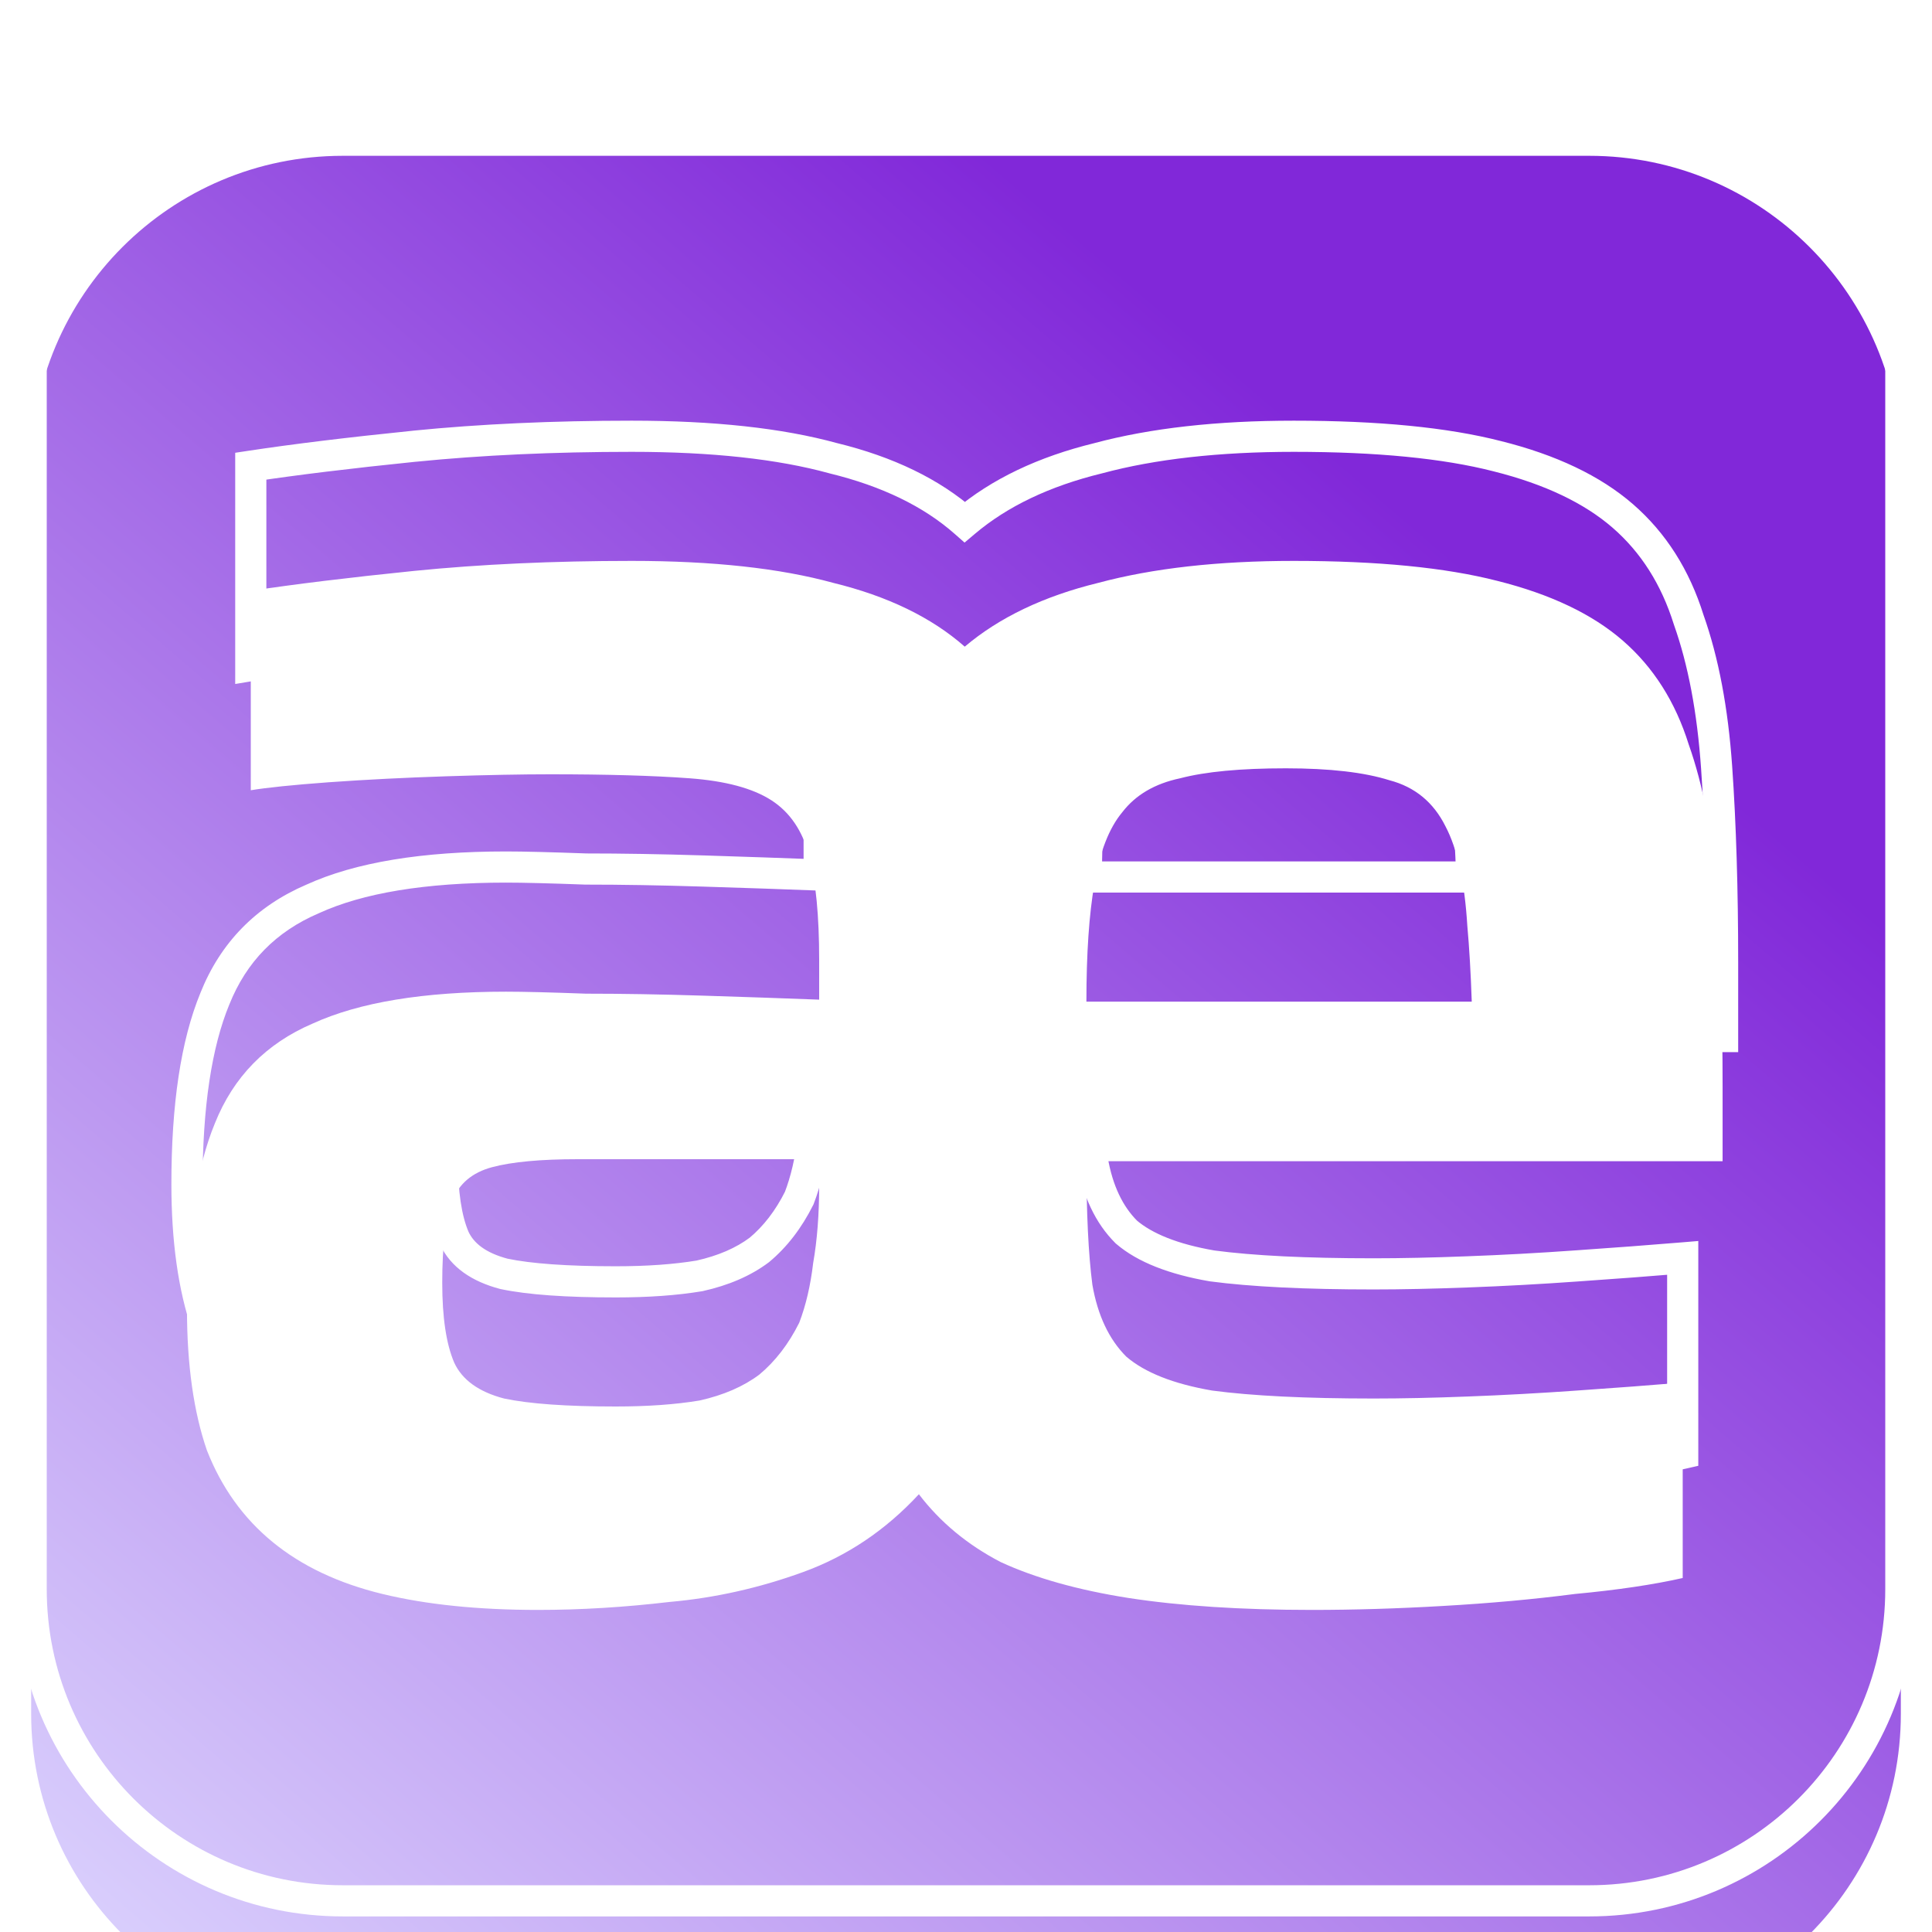 <svg width="62" height="62" viewBox="0 0 62 62" fill="none" xmlns="http://www.w3.org/2000/svg">
<g filter="url(#filter0_i_624_24)">
<rect x="6" y="11" width="52" height="42" fill="white"/>
</g>
<g filter="url(#filter1_i_624_24)">
<path fill-rule="evenodd" clip-rule="evenodd" d="M11 1C5.477 1 1 5.477 1 11V51C1 56.523 5.477 61 11 61H51C56.523 61 61 56.523 61 51V11C61 5.477 56.523 1 51 1H11ZM12.272 47.152C10.864 46.811 9.691 46.256 8.752 45.488C7.813 44.72 7.109 43.739 6.64 42.544C6.213 41.307 6 39.792 6 38C6 35.483 6.299 33.499 6.896 32.048C7.493 30.555 8.539 29.488 10.032 28.848C11.525 28.165 13.595 27.824 16.24 27.824C16.795 27.824 17.648 27.845 18.8 27.888C19.952 27.888 21.211 27.909 22.576 27.952C23.941 27.995 25.179 28.037 26.288 28.08V26.8C26.288 25.392 26.181 24.283 25.968 23.472C25.755 22.661 25.349 22.064 24.752 21.68C24.155 21.296 23.28 21.061 22.128 20.976C20.976 20.891 19.483 20.848 17.648 20.848C16.752 20.848 15.643 20.869 14.32 20.912C12.997 20.955 11.739 21.019 10.544 21.104C9.392 21.189 8.56 21.275 8.048 21.36V14.96C9.456 14.747 11.205 14.533 13.296 14.32C15.429 14.107 17.755 14 20.272 14C22.875 14 25.029 14.235 26.736 14.704C28.485 15.131 29.893 15.813 30.96 16.752C32.069 15.813 33.499 15.131 35.248 14.704C36.997 14.235 39.088 14 41.52 14C44.208 14 46.384 14.213 48.048 14.64C49.755 15.067 51.099 15.707 52.08 16.56C53.061 17.413 53.765 18.523 54.192 19.888C54.661 21.211 54.96 22.789 55.088 24.624C55.216 26.459 55.28 28.549 55.28 30.896V33.264H34.864C34.864 34.928 34.928 36.251 35.056 37.232C35.227 38.213 35.589 38.981 36.144 39.536C36.741 40.048 37.659 40.411 38.896 40.624C40.176 40.795 41.904 40.88 44.08 40.88C44.976 40.88 45.979 40.859 47.088 40.816C48.24 40.773 49.413 40.709 50.608 40.624C51.845 40.539 52.976 40.453 54 40.368V46.64C53.061 46.853 51.909 47.024 50.544 47.152C49.221 47.323 47.813 47.451 46.32 47.536C44.869 47.621 43.461 47.664 42.096 47.664C39.835 47.664 37.872 47.536 36.208 47.28C34.587 47.024 33.221 46.64 32.112 46.128C31.045 45.573 30.171 44.848 29.488 43.952C28.421 45.104 27.184 45.936 25.776 46.448C24.368 46.96 22.939 47.28 21.488 47.408C20.037 47.579 18.629 47.664 17.264 47.664C15.344 47.664 13.68 47.493 12.272 47.152ZM19.76 41.136C20.784 41.136 21.68 41.072 22.448 40.944C23.216 40.773 23.856 40.496 24.368 40.112C24.88 39.685 25.307 39.131 25.648 38.448C25.861 37.893 26.011 37.253 26.096 36.528C26.224 35.803 26.288 34.971 26.288 34.032V33.2H18.544C17.349 33.2 16.432 33.285 15.792 33.456C15.152 33.627 14.725 33.989 14.512 34.544C14.299 35.099 14.192 35.973 14.192 37.168C14.192 38.277 14.32 39.131 14.576 39.728C14.832 40.283 15.365 40.667 16.176 40.88C16.987 41.051 18.181 41.136 19.76 41.136ZM47.088 25.712C47.151 26.404 47.198 27.215 47.23 28.144H34.864C34.864 26.608 34.949 25.349 35.12 24.368C35.291 23.344 35.589 22.576 36.016 22.064C36.443 21.509 37.061 21.147 37.872 20.976C38.683 20.763 39.813 20.656 41.264 20.656C42.672 20.656 43.781 20.784 44.592 21.04C45.403 21.253 46 21.744 46.384 22.512C46.768 23.237 47.003 24.304 47.088 25.712Z" fill="url(#paint0_linear_624_24)"/>
</g>
<path d="M8.752 45.488L9.069 45.101L9.069 45.101L8.752 45.488ZM6.64 42.544L6.167 42.707L6.171 42.717L6.175 42.727L6.64 42.544ZM6.896 32.048L7.358 32.238L7.36 32.234L6.896 32.048ZM10.032 28.848L10.229 29.308L10.24 29.303L10.032 28.848ZM18.8 27.888L18.782 28.388L18.791 28.388H18.8V27.888ZM26.288 28.08L26.269 28.58L26.788 28.6V28.08H26.288ZM25.968 23.472L25.485 23.599L25.485 23.599L25.968 23.472ZM24.752 21.68L25.022 21.259L25.022 21.259L24.752 21.68ZM22.128 20.976L22.091 21.475L22.091 21.475L22.128 20.976ZM14.32 20.912L14.304 20.412L14.304 20.412L14.32 20.912ZM10.544 21.104L10.508 20.605L10.507 20.605L10.544 21.104ZM8.048 21.36H7.548V21.95L8.13 21.853L8.048 21.36ZM8.048 14.96L7.973 14.466L7.548 14.53V14.96H8.048ZM13.296 14.32L13.246 13.822L13.245 13.823L13.296 14.32ZM26.736 14.704L26.603 15.186L26.61 15.188L26.617 15.19L26.736 14.704ZM30.96 16.752L30.63 17.127L30.954 17.412L31.283 17.134L30.96 16.752ZM35.248 14.704L35.367 15.19L35.378 15.187L35.248 14.704ZM48.048 14.64L47.924 15.124L47.927 15.125L48.048 14.64ZM52.08 16.56L51.752 16.937L51.752 16.937L52.08 16.56ZM54.192 19.888L53.715 20.037L53.718 20.046L53.721 20.055L54.192 19.888ZM55.088 24.624L55.587 24.589L55.587 24.589L55.088 24.624ZM55.28 33.264V33.764H55.78V33.264H55.28ZM34.864 33.264V32.764H34.364V33.264H34.864ZM35.056 37.232L34.56 37.297L34.562 37.307L34.563 37.318L35.056 37.232ZM36.144 39.536L35.791 39.89L35.804 39.903L35.819 39.916L36.144 39.536ZM38.896 40.624L38.811 41.117L38.821 41.118L38.83 41.12L38.896 40.624ZM47.088 40.816L47.069 40.316L47.069 40.316L47.088 40.816ZM50.608 40.624L50.574 40.125L50.572 40.125L50.608 40.624ZM54 40.368H54.5V39.825L53.959 39.87L54 40.368ZM54 46.64L54.111 47.128L54.5 47.039V46.64H54ZM50.544 47.152L50.497 46.654L50.489 46.655L50.48 46.656L50.544 47.152ZM46.32 47.536L46.291 47.037L46.291 47.037L46.32 47.536ZM36.208 47.28L36.13 47.774L36.132 47.774L36.208 47.28ZM32.112 46.128L31.881 46.572L31.892 46.577L31.902 46.582L32.112 46.128ZM29.488 43.952L29.886 43.649L29.525 43.176L29.121 43.612L29.488 43.952ZM25.776 46.448L25.947 46.918L25.947 46.918L25.776 46.448ZM21.488 47.408L21.444 46.91L21.437 46.911L21.43 46.911L21.488 47.408ZM22.448 40.944L22.53 41.437L22.543 41.435L22.556 41.432L22.448 40.944ZM24.368 40.112L24.668 40.512L24.678 40.504L24.688 40.496L24.368 40.112ZM25.648 38.448L26.095 38.672L26.106 38.65L26.115 38.627L25.648 38.448ZM26.096 36.528L25.604 36.441L25.601 36.455L25.599 36.47L26.096 36.528ZM26.288 33.2H26.788V32.7H26.288V33.2ZM15.792 33.456L15.921 33.939L15.921 33.939L15.792 33.456ZM14.512 34.544L14.045 34.364L14.045 34.364L14.512 34.544ZM14.576 39.728L14.116 39.925L14.122 39.938L14.576 39.728ZM16.176 40.88L16.049 41.364L16.061 41.367L16.073 41.369L16.176 40.88ZM47.23 28.144V28.644H47.748L47.73 28.127L47.23 28.144ZM47.088 25.712L46.589 25.742L46.589 25.75L46.59 25.757L47.088 25.712ZM34.864 28.144H34.364V28.644H34.864V28.144ZM35.12 24.368L35.613 24.454L35.613 24.45L35.12 24.368ZM36.016 22.064L36.4 22.384L36.406 22.377L36.412 22.369L36.016 22.064ZM37.872 20.976L37.975 21.465L37.987 21.463L37.999 21.459L37.872 20.976ZM44.592 21.04L44.441 21.517L44.453 21.52L44.465 21.523L44.592 21.04ZM46.384 22.512L45.937 22.736L45.942 22.746L46.384 22.512ZM1.5 11C1.5 5.753 5.753 1.5 11 1.5V0.5C5.201 0.5 0.5 5.201 0.5 11H1.5ZM1.5 51V11H0.5V51H1.5ZM11 60.5C5.753 60.5 1.5 56.247 1.5 51H0.5C0.5 56.799 5.201 61.5 11 61.5V60.5ZM51 60.5H11V61.5H51V60.5ZM60.5 51C60.5 56.247 56.247 60.5 51 60.5V61.5C56.799 61.5 61.5 56.799 61.5 51H60.5ZM60.5 11V51H61.5V11H60.5ZM51 1.5C56.247 1.5 60.5 5.753 60.5 11H61.5C61.5 5.201 56.799 0.5 51 0.5V1.5ZM11 1.5H51V0.5H11V1.5ZM8.435 45.875C9.442 46.699 10.687 47.282 12.154 47.638L12.39 46.666C11.041 46.339 9.939 45.813 9.069 45.101L8.435 45.875ZM6.175 42.727C6.673 43.996 7.427 45.05 8.435 45.875L9.069 45.101C8.2 44.39 7.545 43.481 7.105 42.361L6.175 42.727ZM5.5 38C5.5 39.828 5.717 41.402 6.167 42.707L7.113 42.381C6.709 41.212 6.5 39.755 6.5 38H5.5ZM6.434 31.858C5.801 33.394 5.5 35.452 5.5 38H6.5C6.5 35.513 6.796 33.603 7.358 32.238L6.434 31.858ZM9.835 28.388C8.221 29.08 7.079 30.244 6.432 31.862L7.36 32.234C7.908 30.865 8.856 29.896 10.229 29.308L9.835 28.388ZM16.24 27.324C13.562 27.324 11.411 27.668 9.824 28.393L10.24 29.303C11.64 28.663 13.628 28.324 16.24 28.324V27.324ZM18.819 27.388C17.665 27.346 16.804 27.324 16.24 27.324V28.324C16.785 28.324 17.631 28.345 18.782 28.388L18.819 27.388ZM22.592 27.452C21.222 27.409 19.958 27.388 18.8 27.388V28.388C19.946 28.388 21.199 28.409 22.56 28.452L22.592 27.452ZM26.307 27.58C25.196 27.538 23.958 27.495 22.592 27.452L22.56 28.452C23.925 28.494 25.161 28.537 26.269 28.58L26.307 27.58ZM25.788 26.8V28.08H26.788V26.8H25.788ZM25.485 23.599C25.682 24.35 25.788 25.41 25.788 26.8H26.788C26.788 25.374 26.681 24.216 26.451 23.345L25.485 23.599ZM24.482 22.101C24.955 22.405 25.297 22.886 25.485 23.599L26.451 23.345C26.212 22.436 25.744 21.723 25.022 21.259L24.482 22.101ZM22.091 21.475C23.206 21.557 23.985 21.782 24.482 22.101L25.022 21.259C24.324 20.811 23.354 20.565 22.165 20.477L22.091 21.475ZM17.648 21.348C19.477 21.348 20.956 21.391 22.091 21.475L22.165 20.477C20.996 20.391 19.489 20.348 17.648 20.348V21.348ZM14.336 21.412C15.656 21.369 16.759 21.348 17.648 21.348V20.348C16.745 20.348 15.63 20.369 14.304 20.412L14.336 21.412ZM10.58 21.603C11.767 21.518 13.019 21.454 14.336 21.412L14.304 20.412C12.975 20.455 11.71 20.519 10.508 20.605L10.58 21.603ZM8.13 21.853C8.618 21.772 9.43 21.688 10.581 21.603L10.507 20.605C9.354 20.691 8.502 20.777 7.966 20.867L8.13 21.853ZM7.548 14.96V21.36H8.548V14.96H7.548ZM13.245 13.823C11.15 14.036 9.392 14.251 7.973 14.466L8.123 15.454C9.52 15.243 11.261 15.03 13.347 14.817L13.245 13.823ZM20.272 13.5C17.741 13.5 15.399 13.607 13.246 13.822L13.346 14.818C15.46 14.606 17.768 14.5 20.272 14.5V13.5ZM26.869 14.222C25.104 13.736 22.901 13.5 20.272 13.5V14.5C22.849 14.5 24.955 14.733 26.603 15.186L26.869 14.222ZM31.29 16.377C30.149 15.372 28.662 14.659 26.855 14.218L26.617 15.19C28.309 15.602 29.638 16.254 30.63 17.127L31.29 16.377ZM35.13 14.218C33.322 14.659 31.818 15.371 30.637 16.37L31.283 17.134C32.321 16.256 33.675 15.602 35.367 15.19L35.13 14.218ZM41.52 13.5C39.058 13.5 36.922 13.737 35.118 14.221L35.378 15.187C37.073 14.732 39.118 14.5 41.52 14.5V13.5ZM48.172 14.156C46.452 13.714 44.229 13.5 41.52 13.5V14.5C44.187 14.5 46.316 14.712 47.924 15.124L48.172 14.156ZM52.408 16.183C51.35 15.263 49.927 14.594 48.169 14.155L47.927 15.125C49.583 15.539 50.847 16.151 51.752 16.937L52.408 16.183ZM54.669 19.739C54.218 18.294 53.466 17.103 52.408 16.183L51.752 16.937C52.657 17.724 53.313 18.751 53.715 20.037L54.669 19.739ZM55.587 24.589C55.457 22.723 55.151 21.097 54.663 19.721L53.721 20.055C54.171 21.324 54.464 22.856 54.589 24.659L55.587 24.589ZM55.78 30.896C55.78 28.541 55.716 26.438 55.587 24.589L54.589 24.659C54.716 26.479 54.78 28.558 54.78 30.896H55.78ZM55.78 33.264V30.896H54.78V33.264H55.78ZM34.864 33.764H55.28V32.764H34.864V33.764ZM35.552 37.167C35.428 36.217 35.364 34.919 35.364 33.264H34.364C34.364 34.937 34.428 36.284 34.56 37.297L35.552 37.167ZM36.498 39.182C36.033 38.718 35.706 38.054 35.549 37.146L34.563 37.318C34.747 38.373 35.145 39.245 35.791 39.89L36.498 39.182ZM38.981 40.131C37.785 39.925 36.969 39.584 36.469 39.156L35.819 39.916C36.514 40.511 37.533 40.896 38.811 41.117L38.981 40.131ZM44.08 40.38C41.913 40.38 40.21 40.295 38.962 40.128L38.83 41.12C40.142 41.294 41.895 41.38 44.08 41.38V40.38ZM47.069 40.316C45.964 40.359 44.968 40.38 44.08 40.38V41.38C44.984 41.38 45.993 41.358 47.107 41.316L47.069 40.316ZM50.572 40.125C49.383 40.21 48.216 40.274 47.069 40.316L47.106 41.316C48.264 41.273 49.444 41.209 50.644 41.123L50.572 40.125ZM53.959 39.87C52.937 39.955 51.809 40.04 50.574 40.125L50.642 41.123C51.882 41.037 53.015 40.952 54.041 40.866L53.959 39.87ZM54.5 46.64V40.368H53.5V46.64H54.5ZM50.591 47.65C51.969 47.521 53.144 47.347 54.111 47.128L53.889 46.152C52.978 46.359 51.849 46.527 50.497 46.654L50.591 47.65ZM46.349 48.035C47.852 47.949 49.272 47.82 50.608 47.648L50.48 46.656C49.17 46.825 47.774 46.952 46.291 47.037L46.349 48.035ZM42.096 48.164C43.472 48.164 44.889 48.121 46.349 48.035L46.291 47.037C44.849 47.122 43.451 47.164 42.096 47.164V48.164ZM36.132 47.774C37.828 48.035 39.817 48.164 42.096 48.164V47.164C39.852 47.164 37.916 47.037 36.284 46.786L36.132 47.774ZM31.902 46.582C33.065 47.119 34.478 47.513 36.13 47.774L36.286 46.786C34.696 46.535 33.377 46.161 32.322 45.674L31.902 46.582ZM29.09 44.255C29.821 45.214 30.754 45.985 31.881 46.572L32.343 45.684C31.337 45.161 30.521 44.483 29.886 43.649L29.09 44.255ZM25.947 46.918C27.433 46.377 28.737 45.499 29.855 44.292L29.121 43.612C28.106 44.709 26.935 45.495 25.605 45.978L25.947 46.918ZM21.532 47.906C23.027 47.774 24.499 47.444 25.947 46.918L25.605 45.978C24.237 46.476 22.85 46.786 21.444 46.91L21.532 47.906ZM17.264 48.164C18.65 48.164 20.078 48.077 21.546 47.905L21.43 46.911C19.997 47.08 18.608 47.164 17.264 47.164V48.164ZM12.154 47.638C13.611 47.991 15.316 48.164 17.264 48.164V47.164C15.372 47.164 13.749 46.996 12.39 46.666L12.154 47.638ZM22.366 40.451C21.632 40.573 20.765 40.636 19.76 40.636V41.636C20.803 41.636 21.728 41.571 22.53 41.437L22.366 40.451ZM24.068 39.712C23.624 40.045 23.054 40.297 22.34 40.456L22.556 41.432C23.378 41.249 24.088 40.947 24.668 40.512L24.068 39.712ZM25.201 38.224C24.886 38.854 24.5 39.351 24.048 39.728L24.688 40.496C25.26 40.019 25.727 39.407 26.095 38.672L25.201 38.224ZM25.599 36.47C25.518 37.163 25.377 37.761 25.181 38.269L26.115 38.627C26.346 38.026 26.503 37.344 26.593 36.586L25.599 36.47ZM25.788 34.032C25.788 34.949 25.725 35.751 25.604 36.441L26.588 36.615C26.723 35.854 26.788 34.992 26.788 34.032H25.788ZM25.788 33.2V34.032H26.788V33.2H25.788ZM18.544 33.7H26.288V32.7H18.544V33.7ZM15.921 33.939C16.498 33.785 17.364 33.7 18.544 33.7V32.7C17.335 32.7 16.366 32.785 15.663 32.973L15.921 33.939ZM14.979 34.724C15.127 34.337 15.415 34.074 15.921 33.939L15.663 32.973C14.889 33.179 14.323 33.642 14.045 34.364L14.979 34.724ZM14.692 37.168C14.692 35.986 14.8 35.188 14.979 34.724L14.045 34.364C13.797 35.009 13.692 35.961 13.692 37.168H14.692ZM15.036 39.531C14.819 39.025 14.692 38.251 14.692 37.168H13.692C13.692 38.304 13.821 39.236 14.116 39.925L15.036 39.531ZM16.303 40.397C15.58 40.206 15.202 39.892 15.03 39.519L14.122 39.938C14.462 40.673 15.15 41.127 16.049 41.364L16.303 40.397ZM19.76 40.636C18.191 40.636 17.038 40.55 16.279 40.391L16.073 41.369C16.936 41.551 18.172 41.636 19.76 41.636V40.636ZM47.73 28.127C47.698 27.191 47.65 26.371 47.586 25.667L46.59 25.757C46.652 26.438 46.699 27.238 46.731 28.161L47.73 28.127ZM34.864 28.644H47.23V27.644H34.864V28.644ZM34.627 24.282C34.45 25.303 34.364 26.593 34.364 28.144H35.364C35.364 26.623 35.449 25.396 35.613 24.454L34.627 24.282ZM35.632 21.744C35.125 22.352 34.805 23.219 34.627 24.286L35.613 24.45C35.777 23.469 36.053 22.8 36.4 22.384L35.632 21.744ZM37.769 20.487C36.864 20.677 36.132 21.093 35.62 21.759L36.412 22.369C36.753 21.925 37.258 21.616 37.975 21.465L37.769 20.487ZM41.264 20.156C39.797 20.156 38.616 20.263 37.745 20.492L37.999 21.459C38.749 21.262 39.83 21.156 41.264 21.156V20.156ZM44.743 20.563C43.862 20.285 42.694 20.156 41.264 20.156V21.156C42.65 21.156 43.701 21.283 44.441 21.517L44.743 20.563ZM46.831 22.288C46.385 21.395 45.673 20.807 44.719 20.556L44.465 21.523C45.133 21.699 45.615 22.093 45.937 22.736L46.831 22.288ZM47.587 25.682C47.5 24.247 47.259 23.096 46.826 22.278L45.942 22.746C46.277 23.378 46.505 24.361 46.589 25.742L47.587 25.682Z" fill="white"/>
<defs>
<filter id="filter0_i_624_24" x="6" y="11" width="52" height="46" filterUnits="userSpaceOnUse" color-interpolation-filters="sRGB">
<feFlood flood-opacity="0" result="BackgroundImageFix"/>
<feBlend mode="normal" in="SourceGraphic" in2="BackgroundImageFix" result="shape"/>
<feColorMatrix in="SourceAlpha" type="matrix" values="0 0 0 0 0 0 0 0 0 0 0 0 0 0 0 0 0 0 127 0" result="hardAlpha"/>
<feOffset dy="4"/>
<feGaussianBlur stdDeviation="2"/>
<feComposite in2="hardAlpha" operator="arithmetic" k2="-1" k3="1"/>
<feColorMatrix type="matrix" values="0 0 0 0 0 0 0 0 0 0 0 0 0 0 0 0 0 0 0.25 0"/>
<feBlend mode="normal" in2="shape" result="effect1_innerShadow_624_24"/>
</filter>
<filter id="filter1_i_624_24" x="0.5" y="0.5" width="61" height="65" filterUnits="userSpaceOnUse" color-interpolation-filters="sRGB">
<feFlood flood-opacity="0" result="BackgroundImageFix"/>
<feBlend mode="normal" in="SourceGraphic" in2="BackgroundImageFix" result="shape"/>
<feColorMatrix in="SourceAlpha" type="matrix" values="0 0 0 0 0 0 0 0 0 0 0 0 0 0 0 0 0 0 127 0" result="hardAlpha"/>
<feOffset dy="4"/>
<feGaussianBlur stdDeviation="2"/>
<feComposite in2="hardAlpha" operator="arithmetic" k2="-1" k3="1"/>
<feColorMatrix type="matrix" values="0 0 0 0 0 0 0 0 0 0 0 0 0 0 0 0 0 0 0.25 0"/>
<feBlend mode="normal" in2="shape" result="effect1_innerShadow_624_24"/>
</filter>
<linearGradient id="paint0_linear_624_24" x1="44.5" y1="12" x2="2.5" y2="61" gradientUnits="userSpaceOnUse">
<stop stop-color="#8128D9"/>
<stop offset="1" stop-color="#DDD6FE"/>
</linearGradient>
</defs>
</svg>
